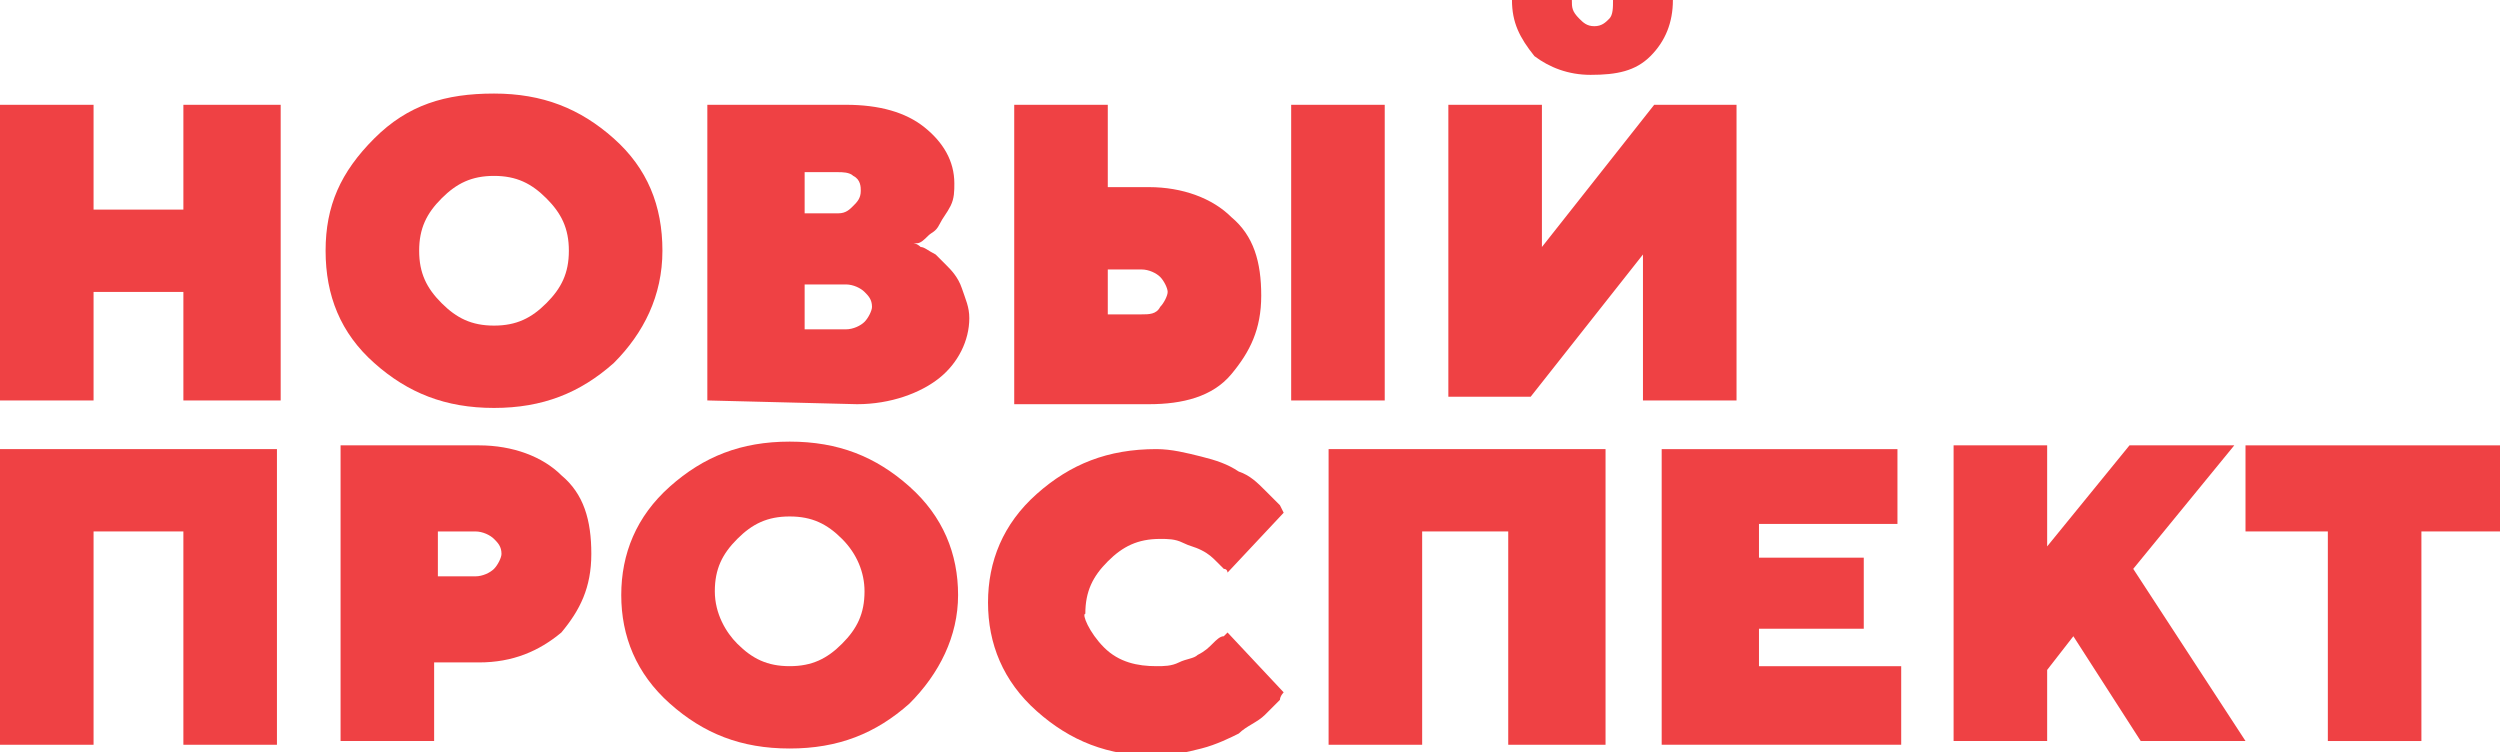 <?xml version="1.0" encoding="UTF-8"?> <svg xmlns="http://www.w3.org/2000/svg" xmlns:xlink="http://www.w3.org/1999/xlink" version="1.1" id="Layer_1" x="0px" y="0px" viewBox="0 0 66.8 20.1" style="enable-background:new 0 0 66.8 20.1;" xml:space="preserve"> <style type="text/css"> .st0{fill:#EF4144;} </style> <g id="Layer_2_1_"> </g> <g id="Layer_1_1_"> <g> <g> <path class="st0" d="M7.5,10.7H4.9V7.8H2.5v2.9H0V2.8h2.5v2.8h2.4V2.8h2.6C7.5,2.8,7.5,10.7,7.5,10.7z"></path> <path class="st0" d="M16.4,9.7c-0.9,0.8-1.9,1.2-3.2,1.2s-2.3-0.4-3.2-1.2c-0.9-0.8-1.3-1.8-1.3-3s0.4-2.1,1.3-3s1.9-1.2,3.2-1.2 s2.3,0.4,3.2,1.2s1.3,1.8,1.3,3C17.7,7.9,17.2,8.9,16.4,9.7z M11.8,8.1c0.4,0.4,0.8,0.6,1.4,0.6s1-0.2,1.4-0.6 c0.4-0.4,0.6-0.8,0.6-1.4s-0.2-1-0.6-1.4s-0.8-0.6-1.4-0.6s-1,0.2-1.4,0.6s-0.6,0.8-0.6,1.4S11.4,7.7,11.8,8.1z"></path> <path class="st0" d="M18.9,10.7V2.8h3.7c0.9,0,1.6,0.2,2.1,0.6c0.5,0.4,0.8,0.9,0.8,1.5c0,0.2,0,0.4-0.1,0.6S25.2,5.8,25.1,6 s-0.2,0.2-0.3,0.3s-0.2,0.2-0.3,0.2l-0.1,0c0,0,0.1,0,0.2,0.1c0.1,0,0.2,0.1,0.4,0.2C25,6.8,25.2,7,25.3,7.1 c0.1,0.1,0.3,0.3,0.4,0.6s0.2,0.5,0.2,0.8c0,0.6-0.3,1.2-0.8,1.6c-0.5,0.4-1.3,0.7-2.2,0.7L18.9,10.7L18.9,10.7z M21.5,4.7v1h0.9 c0.2,0,0.3-0.1,0.4-0.2c0.1-0.1,0.2-0.2,0.2-0.4c0-0.1,0-0.3-0.2-0.4c-0.1-0.1-0.3-0.1-0.4-0.1H21.5z M22.6,8.8 c0.2,0,0.4-0.1,0.5-0.2s0.2-0.3,0.2-0.4c0-0.2-0.1-0.3-0.2-0.4c-0.1-0.1-0.3-0.2-0.5-0.2h-1.1v1.2H22.6z"></path> <path class="st0" d="M27.1,2.8h2.5v2.2h1.1c0.9,0,1.7,0.3,2.2,0.8c0.6,0.5,0.8,1.2,0.8,2.1s-0.3,1.5-0.8,2.1s-1.3,0.8-2.2,0.8 h-3.6C27.1,10.7,27.1,2.8,27.1,2.8z M31,8.2c0.1-0.1,0.2-0.3,0.2-0.4S31.1,7.5,31,7.4c-0.1-0.1-0.3-0.2-0.5-0.2h-0.9v1.2h0.9 C30.7,8.4,30.9,8.4,31,8.2z M37,10.7h-2.5V2.8H37V10.7z"></path> <path class="st0" d="M41.2,2.8v3.8l3-3.8h2.2v7.9h-2.5V6.8l-3,3.8h-2.2V2.8H41.2z M41,1.5C40.6,1,40.4,0.6,40.4,0H42 c0,0.2,0,0.3,0.2,0.5c0.1,0.1,0.2,0.2,0.4,0.2s0.3-0.1,0.4-0.2s0.1-0.3,0.1-0.5h1.6c0,0.6-0.2,1.1-0.6,1.5S43.2,2,42.5,2 C41.9,2,41.4,1.8,41,1.5z"></path> <path class="st0" d="M7.4,19.9H4.9v-5.7H2.5v5.7H0v-7.9h7.4V19.9z"></path> <path class="st0" d="M12.8,11.9c0.9,0,1.7,0.3,2.2,0.8c0.6,0.5,0.8,1.2,0.8,2.1s-0.3,1.5-0.8,2.1c-0.6,0.5-1.3,0.8-2.2,0.8h-1.2 v2.1H9.1v-7.9C9.1,11.9,12.8,11.9,12.8,11.9z M11.7,14.2v1.2h1c0.2,0,0.4-0.1,0.5-0.2s0.2-0.3,0.2-0.4c0-0.2-0.1-0.3-0.2-0.4 c-0.1-0.1-0.3-0.2-0.5-0.2H11.7z"></path> <path class="st0" d="M24.3,18.8c-0.9,0.8-1.9,1.2-3.2,1.2s-2.3-0.4-3.2-1.2c-0.9-0.8-1.3-1.8-1.3-2.9c0-1.1,0.4-2.1,1.3-2.9 s1.9-1.2,3.2-1.2s2.3,0.4,3.2,1.2s1.3,1.8,1.3,2.9C25.6,17,25.1,18,24.3,18.8z M19.7,17.2c0.4,0.4,0.8,0.6,1.4,0.6s1-0.2,1.4-0.6 c0.4-0.4,0.6-0.8,0.6-1.4c0-0.5-0.2-1-0.6-1.4c-0.4-0.4-0.8-0.6-1.4-0.6s-1,0.2-1.4,0.6c-0.4,0.4-0.6,0.8-0.6,1.4 S19.4,16.9,19.7,17.2z"></path> <path class="st0" d="M29.5,17.3c0.4,0.4,0.9,0.5,1.4,0.5c0.2,0,0.4,0,0.6-0.1s0.4-0.1,0.5-0.2c0.2-0.1,0.3-0.2,0.4-0.3 s0.2-0.2,0.3-0.2l0.1-0.1l1.5,1.6c0,0-0.1,0.1-0.1,0.2c-0.1,0.1-0.2,0.2-0.4,0.4c-0.2,0.2-0.5,0.3-0.7,0.5 c-0.2,0.1-0.6,0.3-1,0.4c-0.4,0.1-0.8,0.2-1.2,0.2c-1.3,0-2.3-0.4-3.2-1.2c-0.9-0.8-1.3-1.8-1.3-2.9c0-1.1,0.4-2.1,1.3-2.9 s1.9-1.2,3.2-1.2c0.4,0,0.8,0.1,1.2,0.2c0.4,0.1,0.7,0.2,1,0.4c0.3,0.1,0.5,0.3,0.7,0.5s0.3,0.3,0.4,0.4l0.1,0.2l-1.5,1.6 c0,0,0-0.1-0.1-0.1c0,0-0.1-0.1-0.2-0.2c-0.1-0.1-0.2-0.2-0.4-0.3s-0.3-0.1-0.5-0.2c-0.2-0.1-0.4-0.1-0.6-0.1 c-0.6,0-1,0.2-1.4,0.6c-0.4,0.4-0.6,0.8-0.6,1.4C28.9,16.4,29.1,16.9,29.5,17.3z"></path> <path class="st0" d="M42.8,19.9h-2.5v-5.7h-2.3v5.7h-2.5v-7.9h7.4V19.9z"></path> <path class="st0" d="M50.8,17.8v2.1h-6.4v-7.9h6.3V14H47v0.9h2.8v1.9H47v1L50.8,17.8L50.8,17.8z"></path> <path class="st0" d="M54.7,14.6l2.2-2.7h2.8L57,15.2l3,4.6h-2.8l-1.8-2.8l-0.7,0.9v1.9h-2.5v-7.9h2.5V14.6z"></path> <path class="st0" d="M66.8,11.9v2.3h-2.1v5.6h-2.5v-5.6H60v-2.3H66.8z"></path> </g> </g> </g> </svg> 